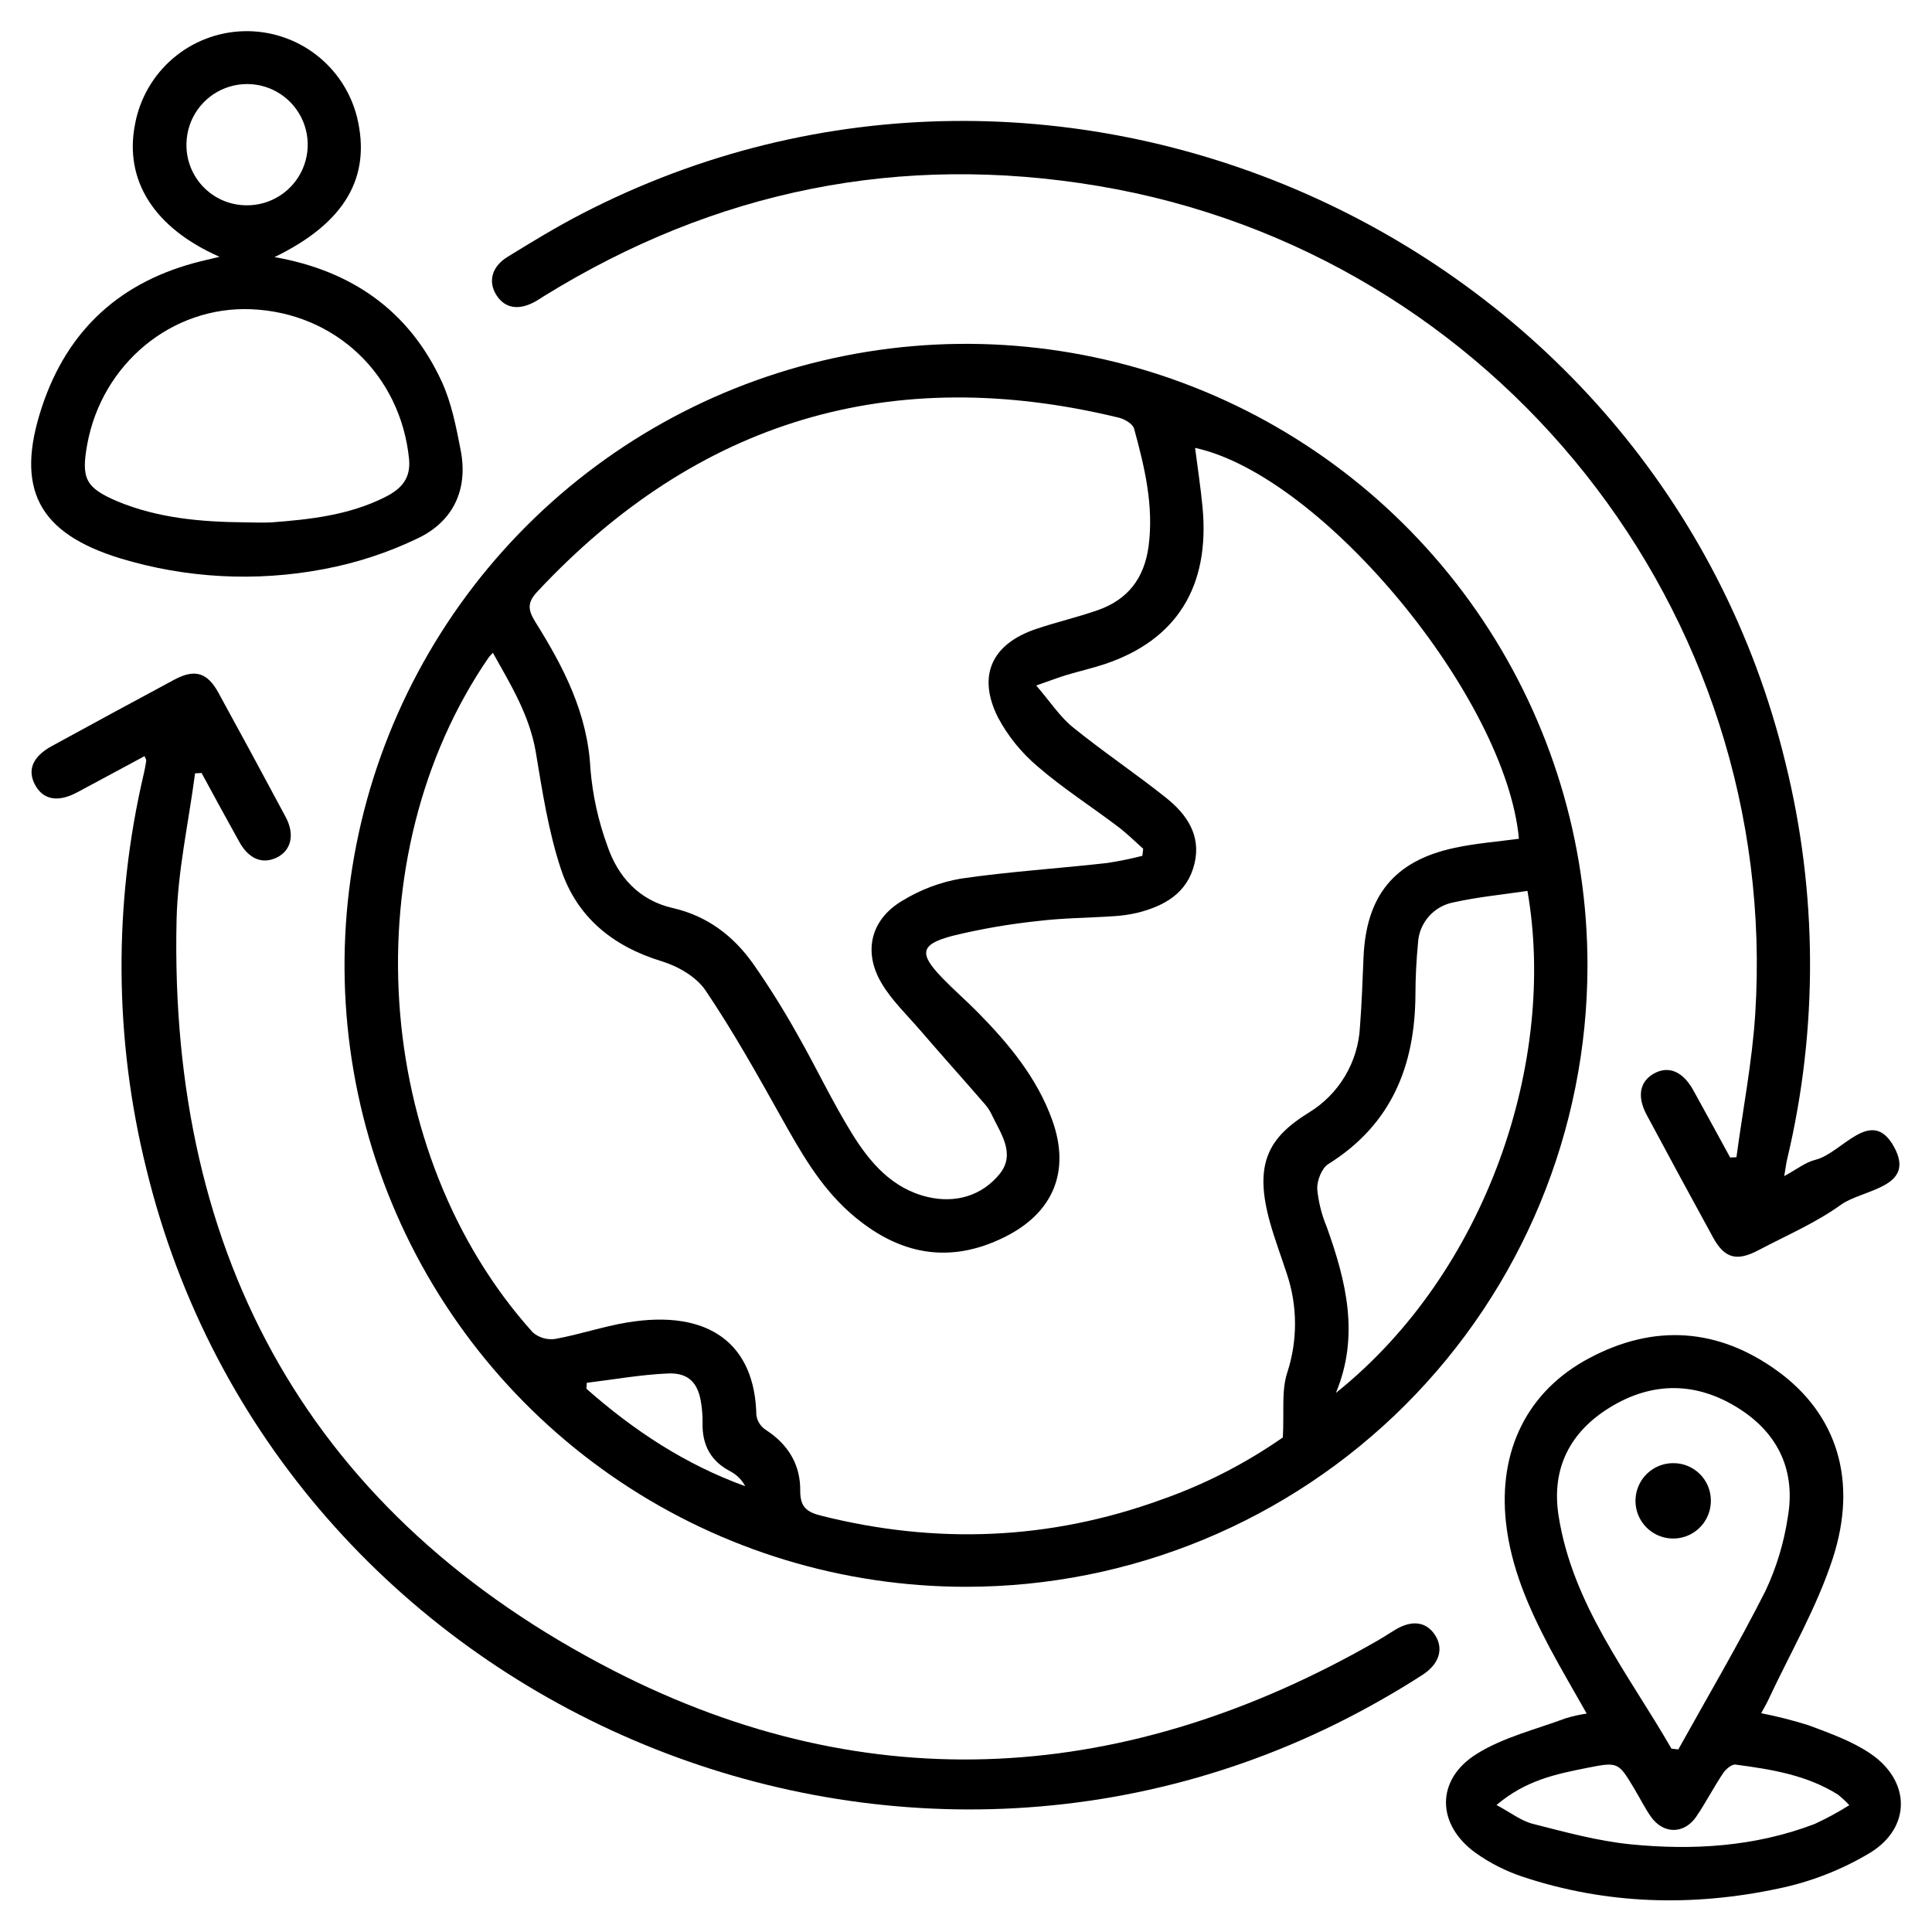 <svg width="310" height="310" viewBox="0 0 310 310" fill="none" xmlns="http://www.w3.org/2000/svg">
<path d="M155 254.61C135.278 254.61 115.998 248.761 99.599 237.804C83.201 226.847 70.419 211.273 62.872 193.052C55.325 174.83 53.35 154.78 57.197 135.437C61.045 116.093 70.542 98.325 84.488 84.379C98.434 70.433 116.202 60.936 135.546 57.088C154.89 53.24 174.94 55.215 193.161 62.763C211.382 70.31 226.956 83.091 237.914 99.49C248.871 115.889 254.719 135.168 254.719 154.891C254.719 181.338 244.213 206.702 225.512 225.403C206.811 244.104 181.447 254.61 155 254.61ZM191.758 71.865C192.164 75.067 192.658 78.237 192.958 81.431C194.15 94.135 188.783 102.705 177.246 106.564C175.244 107.228 173.193 107.691 171.134 108.307C169.828 108.704 168.547 109.199 166.269 109.993C168.539 112.628 170.063 115.003 172.147 116.69C177.011 120.638 182.241 124.124 187.137 128.04C190.421 130.658 192.756 134.047 191.661 138.579C190.534 143.273 186.886 145.357 182.549 146.451C181.27 146.751 179.968 146.939 178.657 147.011C174.604 147.286 170.55 147.294 166.553 147.781C161.938 148.266 157.361 149.06 152.852 150.156C147.631 151.526 147.388 152.994 151.23 156.95C153.055 158.839 155.049 160.566 156.905 162.447C161.9 167.522 166.431 172.986 168.855 179.78C171.774 187.944 169.01 194.592 161.251 198.467C152.495 202.845 144.226 201.524 136.378 194.592C131.514 190.279 128.417 184.75 125.303 179.188C121.469 172.33 117.61 165.446 113.207 158.92C111.732 156.731 108.773 155.029 106.154 154.234C98.314 151.843 92.567 147.148 90.021 139.503C88.002 133.431 87.021 126.994 85.967 120.654C84.954 114.76 81.97 109.896 79.084 104.74C78.679 105.194 78.525 105.331 78.411 105.494C56.562 137.266 59.643 185.074 85.489 213.79C85.976 214.209 86.546 214.52 87.163 214.702C87.779 214.884 88.427 214.932 89.064 214.844C92.931 214.147 96.701 212.858 100.568 212.209C113.905 209.979 121.161 215.784 121.363 227.094C121.437 227.562 121.606 228.01 121.862 228.409C122.117 228.808 122.453 229.15 122.847 229.413C126.463 231.739 128.465 235.023 128.4 239.247C128.4 241.865 129.503 242.635 131.765 243.203C150.225 247.84 168.41 247.135 186.327 240.633C193.254 238.204 199.819 234.844 205.841 230.645C206.06 226.502 205.606 223.178 206.53 220.292C208.246 215.076 208.212 209.442 206.433 204.248C205.557 201.556 204.552 198.905 203.79 196.189C201.114 186.671 203.587 182.512 209.967 178.548C212.363 177.099 214.368 175.085 215.805 172.683C217.242 170.28 218.069 167.562 218.212 164.765C218.504 161.036 218.626 157.299 218.788 153.561C219.21 143.743 223.709 138.158 233.259 136.074C236.689 135.32 240.223 135.061 243.718 134.582C241.642 111.939 212.221 76.324 191.758 71.865ZM183.294 137.323L183.432 136.187C182.087 134.996 180.806 133.715 179.379 132.637C175.098 129.394 170.558 126.499 166.521 123.005C163.907 120.807 161.739 118.13 160.132 115.117C156.76 108.404 159.143 103.305 166.277 100.913C169.52 99.818 172.885 99.048 176.12 97.913C180.984 96.219 183.619 92.765 184.3 87.625C185.151 81.139 183.659 74.954 181.981 68.816C181.77 68.006 180.465 67.252 179.549 67.025C143.018 58.15 111.91 67.449 86.227 94.922C84.605 96.648 84.67 97.824 85.894 99.786C90.418 107.01 94.277 114.444 94.731 123.297C95.074 127.524 95.984 131.685 97.439 135.669C99.133 140.695 102.563 144.473 107.938 145.697C113.507 146.97 117.666 150.172 120.828 154.615C123.372 158.256 125.731 162.023 127.898 165.9C130.906 171.154 133.484 176.667 136.662 181.815C139.548 186.501 143.147 190.733 148.887 192.071C153.346 193.108 157.562 191.86 160.4 188.366C163.018 185.123 160.562 181.88 159.103 178.807C158.843 178.256 158.513 177.741 158.122 177.275C154.611 173.221 151.052 169.265 147.582 165.228C145.474 162.795 143.083 160.509 141.461 157.777C138.421 152.669 139.734 147.465 144.874 144.473C147.716 142.744 150.856 141.561 154.133 140.987C161.916 139.844 169.788 139.366 177.644 138.474C179.545 138.184 181.431 137.8 183.294 137.323ZM214.353 223.502C238.675 204.045 249.831 170.092 245.088 142.949C241.156 143.541 237.159 143.914 233.267 144.781C231.701 145.068 230.279 145.88 229.235 147.082C228.19 148.284 227.585 149.806 227.519 151.397C227.26 154.104 227.122 156.828 227.114 159.553C227.057 171.008 223.271 180.445 213.137 186.777C212.075 187.433 211.313 189.436 211.354 190.782C211.558 192.887 212.077 194.951 212.894 196.903C216.007 205.593 218.172 214.325 214.353 223.502ZM94.156 221.881L94.091 222.829C101.655 229.51 109.956 234.99 119.572 238.468C119.065 237.503 118.291 236.703 117.342 236.166C114.099 234.544 112.648 231.91 112.729 228.326C112.743 227.317 112.675 226.308 112.526 225.31C112.072 221.954 110.548 220.235 107.176 220.381C102.822 220.568 98.501 221.346 94.196 221.873L94.156 221.881Z" fill="black"/>
<path d="M23.192 121.326C19.536 123.288 15.896 125.266 12.288 127.188C9.191 128.809 6.816 128.298 5.551 125.793C4.384 123.458 5.308 121.35 8.324 119.705C14.885 116.116 21.458 112.554 28.041 109.019C31.284 107.309 33.27 107.917 35.037 111.135C38.675 117.772 42.28 124.434 45.852 131.12C47.344 133.925 46.712 136.487 44.393 137.605C42.074 138.724 39.91 137.8 38.41 135.108C36.359 131.436 34.356 127.731 32.346 124.034L31.3 124.083C30.27 131.93 28.511 139.762 28.332 147.593C27.084 202.042 50.1 243.259 98.541 268.107C139.588 289.138 181.057 286.26 221.041 263.243C222.006 262.692 222.922 262.068 223.879 261.5C226.579 259.879 228.857 260.211 230.259 262.351C231.662 264.492 230.989 266.964 228.273 268.724C226.157 270.094 223.992 271.407 221.787 272.656C144.485 316.97 44.514 274.066 23.476 187.53C18.317 166.736 18.178 145.013 23.071 124.155C23.233 123.474 23.363 122.777 23.46 122.072C23.501 121.918 23.355 121.723 23.192 121.326Z" fill="black"/>
<path d="M278.621 185.682C279.65 178.029 281.142 170.4 281.637 162.706C285.731 98.14 240.079 40.579 176.243 29.845C144.446 24.502 114.766 30.534 87.331 47.486C86.901 47.754 86.479 48.029 86.042 48.297C83.334 49.861 81.056 49.537 79.669 47.38C78.283 45.224 78.859 42.792 81.461 41.203C85.328 38.819 89.22 36.452 93.249 34.36C170.203 -5.56 266.014 38.041 286.461 122.291C291.649 143.184 291.755 165.016 286.769 185.957C286.606 186.63 286.525 187.328 286.29 188.714C288.236 187.668 289.671 186.493 291.301 186.095C295.565 185.049 300.218 177.437 303.875 183.963C307.572 190.611 298.881 190.797 295.387 193.311C291.333 196.229 286.598 198.256 282.139 200.607C278.686 202.439 276.716 201.912 274.892 198.597C271.303 192.041 267.744 185.468 264.214 178.88C262.65 175.953 263.095 173.57 265.325 172.289C267.692 170.935 270.003 171.875 271.697 174.932C273.692 178.523 275.645 182.131 277.616 185.73L278.621 185.682Z" fill="black"/>
<path d="M254.596 274.951C252.529 271.302 250.543 267.922 248.694 264.46C245.33 258.096 242.435 251.553 241.641 244.289C240.384 232.793 245.038 223.21 254.985 217.933C265.387 212.379 275.683 213.068 285.217 219.992C294.751 226.915 298.14 237.552 294.079 250.053C291.517 257.942 287.228 265.263 283.701 272.827C283.409 273.459 283.036 274.059 282.591 274.894C285.179 275.399 287.737 276.052 290.252 276.848C293.625 278.121 297.135 279.353 300.086 281.355C306.572 285.717 306.718 293.2 300.086 297.278C295.518 300.022 290.518 301.971 285.298 303.042C271.557 305.953 257.782 305.604 244.324 301.137C241.646 300.247 239.113 298.966 236.809 297.335C230.453 292.779 230.323 285.523 236.987 281.396C241.252 278.745 246.4 277.505 251.183 275.721C252.301 275.381 253.441 275.124 254.596 274.951ZM268.192 280.577L269.295 280.707C273.989 272.251 278.91 263.909 283.272 255.283C285.033 251.546 286.24 247.572 286.855 243.487C288.152 236.109 285.412 230.102 279.113 226.064C272.302 221.694 265.152 221.605 258.253 225.87C251.921 229.785 248.929 235.598 250.064 243.097C252.286 257.463 261.252 268.522 268.192 280.577ZM240.125 289.625C242.444 290.865 244.081 292.171 245.93 292.641C251.094 293.954 256.299 295.389 261.569 295.924C271.597 296.929 281.577 296.321 291.136 292.681C293.066 291.796 294.935 290.783 296.73 289.649C296.162 289.037 295.549 288.468 294.897 287.947C289.887 284.801 284.188 283.893 278.472 283.139C277.864 283.058 276.907 283.877 276.478 284.525C274.962 286.787 273.713 289.228 272.181 291.481C270.235 294.343 266.879 294.327 264.884 291.481C263.903 290.079 263.141 288.522 262.258 287.055C259.688 282.766 259.663 282.669 254.742 283.65C249.821 284.631 244.86 285.596 240.125 289.625Z" fill="black"/>
<path d="M35.224 41.203C24.684 36.566 19.877 28.888 21.677 19.881C22.441 15.796 24.577 12.095 27.733 9.39C30.888 6.685 34.873 5.14 39.026 5.009C43.18 4.878 47.254 6.171 50.573 8.672C53.892 11.173 56.257 14.733 57.276 18.762C59.643 28.41 55.346 35.787 44.045 41.252C56.4 43.424 65.626 49.829 70.879 61.228C72.452 64.649 73.198 68.524 73.92 72.246C75.144 78.561 72.72 83.661 67.053 86.368C62.253 88.679 57.169 90.344 51.933 91.322C41.059 93.391 29.845 92.793 19.253 89.579C6.119 85.525 2.398 78.407 6.711 65.346C10.829 52.853 19.423 45.078 32.24 41.916L35.224 41.203ZM39.359 83.815C40.777 83.815 42.196 83.904 43.599 83.815C49.857 83.344 56.076 82.639 61.791 79.761C64.296 78.496 65.958 76.859 65.634 73.624C64.264 60.158 53.846 50.194 40.323 49.618C27.595 49.083 16.35 58.358 13.991 71.338C13.002 76.81 13.74 78.269 18.855 80.45C25.43 83.174 32.362 83.75 39.359 83.815ZM39.48 32.942C41.4 32.975 43.287 32.439 44.903 31.401C46.518 30.364 47.791 28.872 48.56 27.113C49.33 25.353 49.562 23.406 49.226 21.515C48.891 19.625 48.003 17.875 46.676 16.488C45.348 15.101 43.64 14.137 41.766 13.719C39.892 13.301 37.936 13.447 36.144 14.138C34.353 14.829 32.806 16.035 31.699 17.604C30.592 19.173 29.973 21.034 29.922 22.954C29.877 24.241 30.091 25.525 30.55 26.728C31.009 27.932 31.705 29.032 32.596 29.962C33.486 30.893 34.554 31.636 35.737 32.148C36.919 32.66 38.192 32.929 39.48 32.942Z" fill="black"/>
<path d="M274.517 240.713C274.538 241.915 274.2 243.097 273.546 244.106C272.893 245.115 271.953 245.907 270.848 246.379C269.742 246.852 268.521 246.985 267.34 246.76C266.159 246.535 265.071 245.964 264.217 245.118C263.362 244.273 262.778 243.192 262.541 242.013C262.304 240.834 262.423 239.611 262.884 238.501C263.344 237.39 264.126 236.442 265.128 235.778C266.13 235.113 267.307 234.763 268.509 234.771C270.092 234.768 271.612 235.392 272.737 236.505C273.862 237.618 274.502 239.131 274.517 240.713Z" fill="black"/>
</svg>
